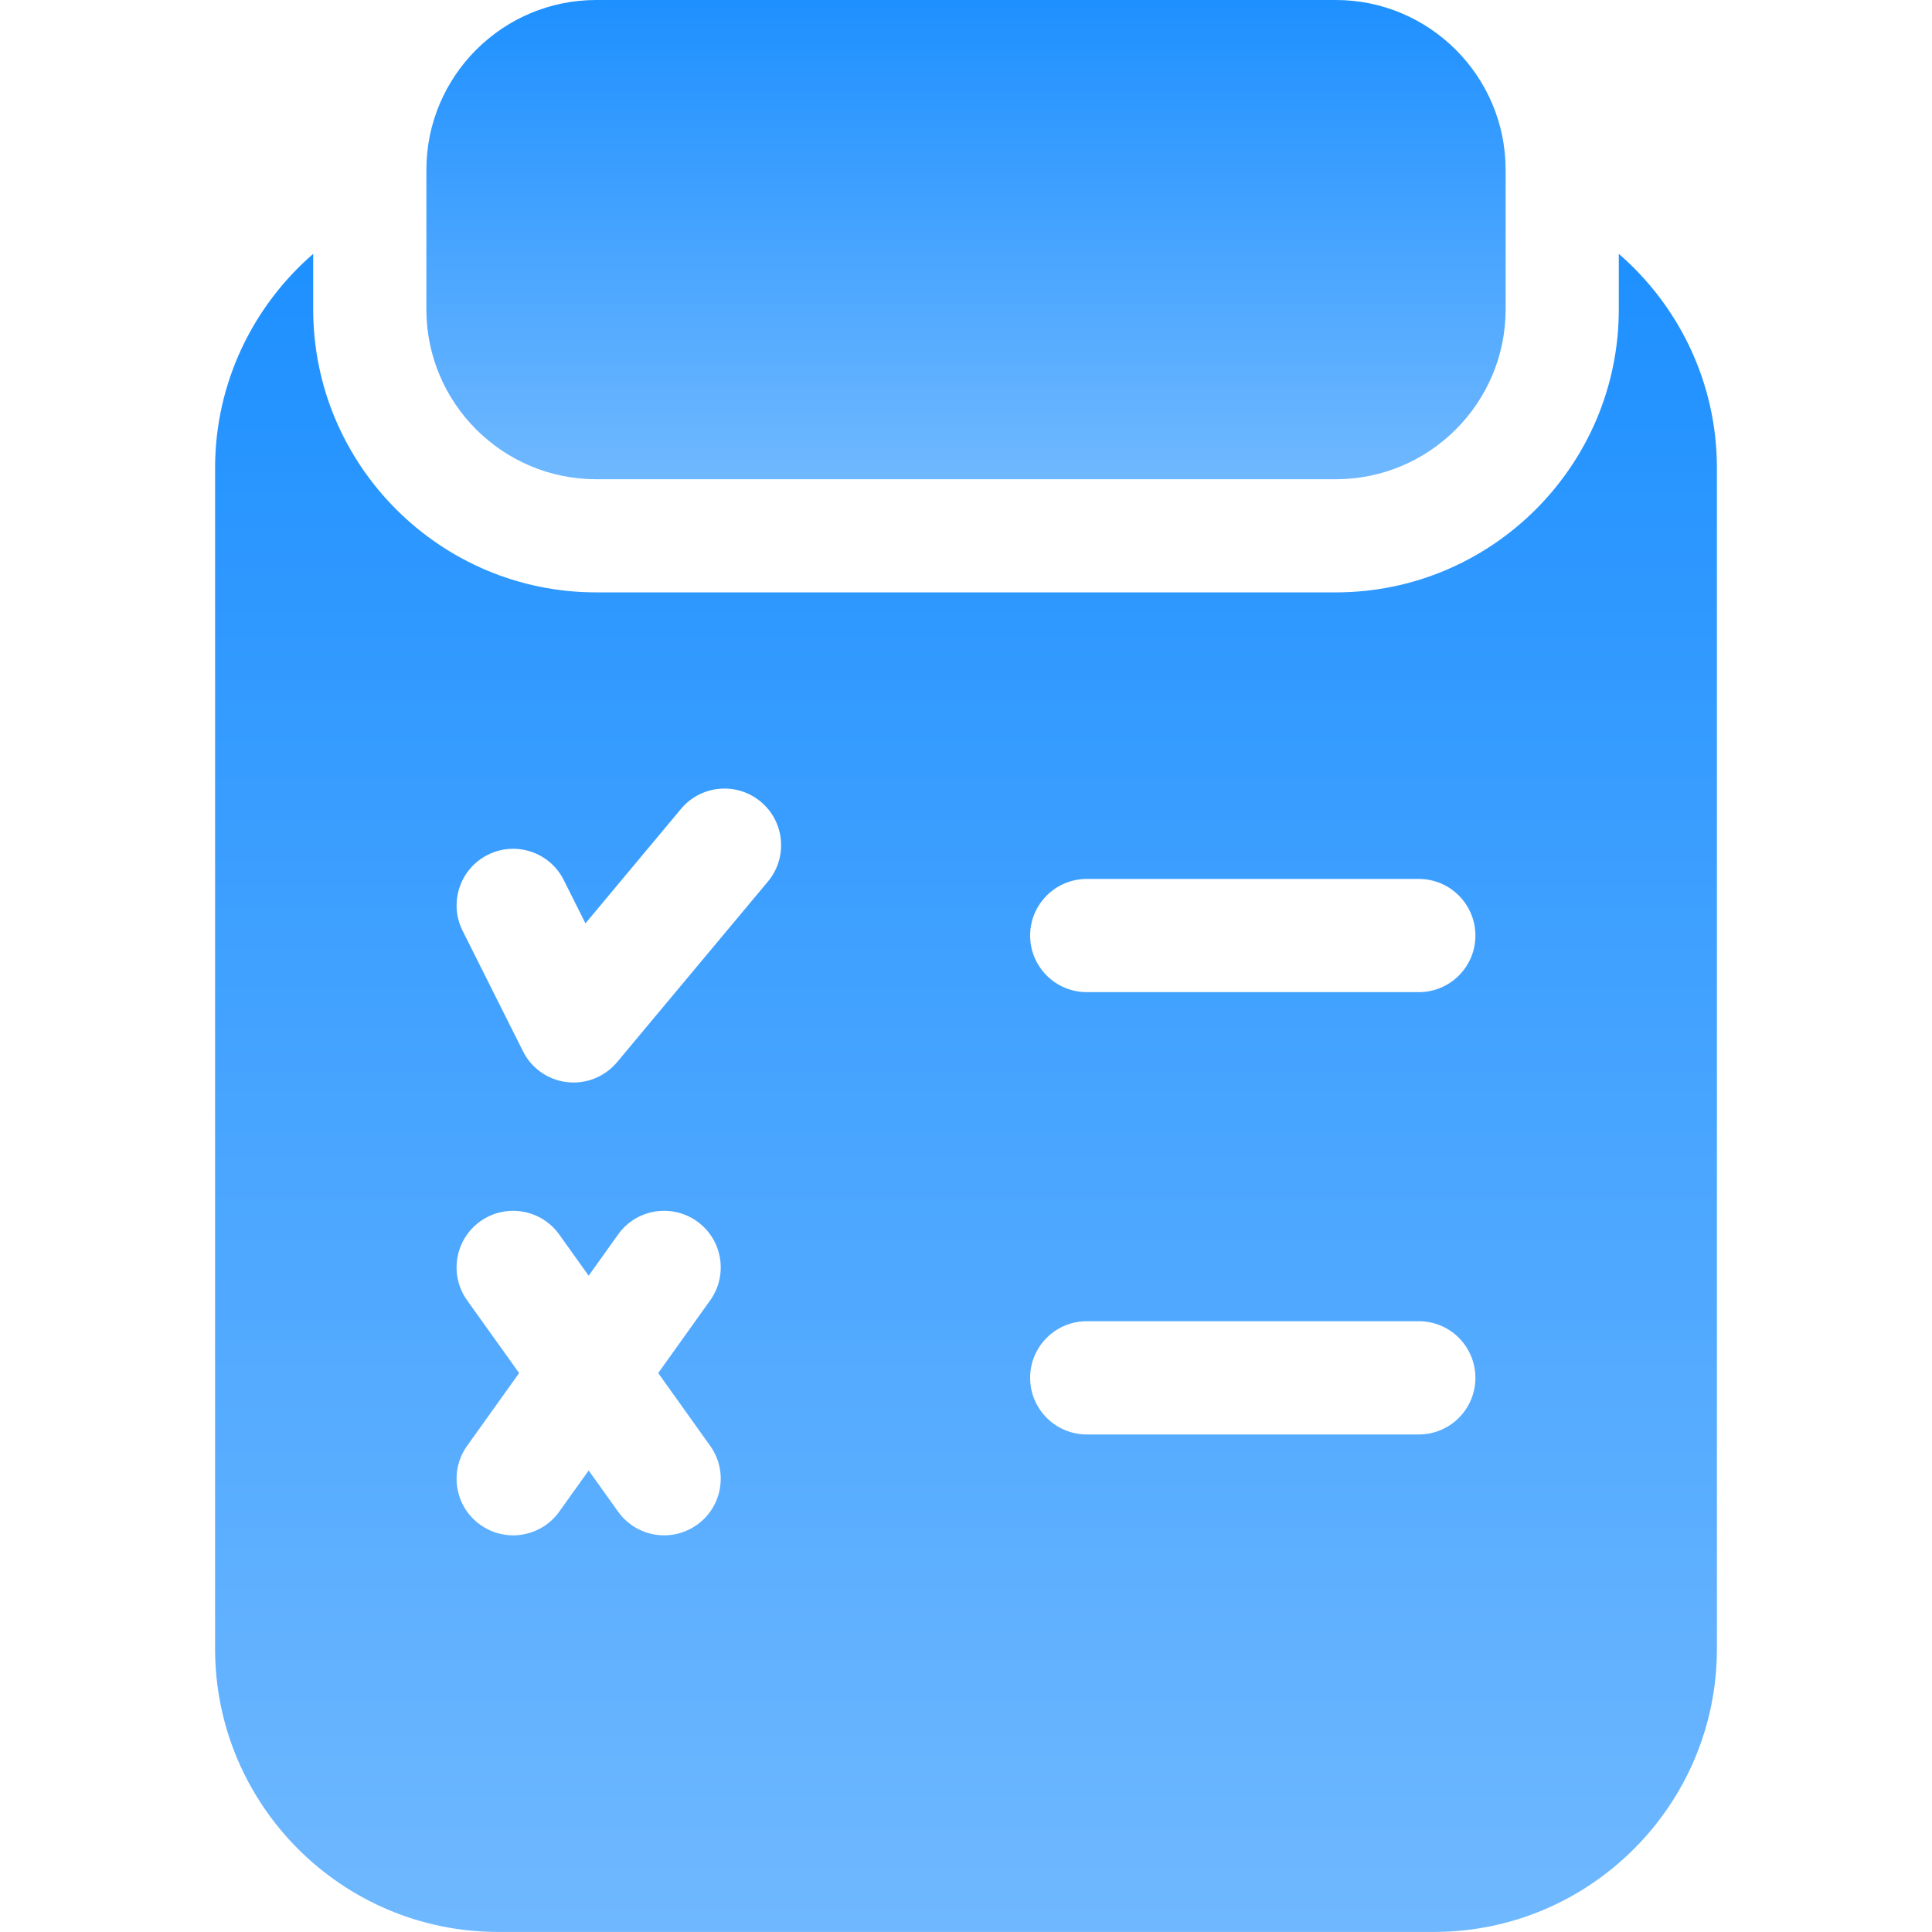 <svg width="36" height="36" viewBox="0 0 36 36" fill="none" xmlns="http://www.w3.org/2000/svg">
<path d="M11.109 8.93H24.891C26.635 8.93 28.055 7.51 28.055 5.766V3.164C28.055 1.419 26.635 0 24.891 0H11.109C9.365 0 7.945 1.419 7.945 3.164V5.766C7.945 7.51 9.365 8.93 11.109 8.93Z" fill="url(#paint0_linear_516_690)"/>
<path d="M30.164 4.73V5.764C30.164 8.672 27.798 11.038 24.891 11.038H11.109C8.202 11.038 5.836 8.672 5.836 5.764V4.73C4.715 5.702 4.008 7.134 4.008 8.717V30.725C4.008 33.633 6.373 35.999 9.281 35.999H26.719C29.627 35.999 31.992 33.633 31.992 30.725V8.717C31.992 7.134 31.285 5.702 30.164 4.73ZM13.233 26.941C13.572 27.415 13.462 28.074 12.988 28.412C12.81 28.54 12.595 28.609 12.376 28.609C12.047 28.609 11.723 28.455 11.517 28.167L10.969 27.4L10.421 28.167C10.323 28.304 10.194 28.416 10.045 28.492C9.895 28.569 9.73 28.609 9.562 28.609C9.349 28.609 9.135 28.545 8.949 28.412C8.475 28.074 8.366 27.415 8.704 26.941L9.673 25.585L8.704 24.23C8.366 23.756 8.475 23.097 8.949 22.758C9.423 22.42 10.082 22.53 10.421 23.004L10.969 23.771L11.517 23.003C11.855 22.529 12.514 22.42 12.988 22.758C13.462 23.097 13.572 23.756 13.233 24.23L12.265 25.585L13.233 26.941ZM14.31 16.425L11.497 19.793C11.385 19.927 11.241 20.031 11.078 20.096C10.916 20.161 10.74 20.184 10.566 20.164C10.392 20.144 10.226 20.081 10.082 19.98C9.939 19.88 9.823 19.745 9.745 19.589L8.62 17.344C8.359 16.823 8.569 16.189 9.09 15.928C9.611 15.667 10.245 15.878 10.505 16.399L10.909 17.205L12.69 15.072C13.064 14.625 13.729 14.566 14.176 14.939C14.623 15.312 14.683 15.977 14.31 16.425ZM26.438 26.729H20.25C19.668 26.729 19.195 26.256 19.195 25.674C19.195 25.091 19.668 24.619 20.25 24.619H26.438C27.02 24.619 27.492 25.091 27.492 25.674C27.492 26.256 27.02 26.729 26.438 26.729ZM26.438 18.487H20.25C19.668 18.487 19.195 18.015 19.195 17.433C19.195 16.85 19.668 16.378 20.25 16.378H26.438C27.02 16.378 27.492 16.85 27.492 17.433C27.492 18.015 27.02 18.487 26.438 18.487Z" fill="url(#paint1_linear_516_690)"/>
<defs>
<linearGradient id="paint0_linear_516_690" x1="18" y1="0" x2="18" y2="8.93" gradientUnits="userSpaceOnUse">
<stop stop-color="#1E90FF"/>
<stop offset="1" stop-color="#6FB8FF"/>
</linearGradient>
<linearGradient id="paint1_linear_516_690" x1="18" y1="4.73" x2="18" y2="35.999" gradientUnits="userSpaceOnUse">
<stop stop-color="#1E90FF"/>
<stop offset="1" stop-color="#6FB8FF"/>
</linearGradient>
</defs>
</svg>
